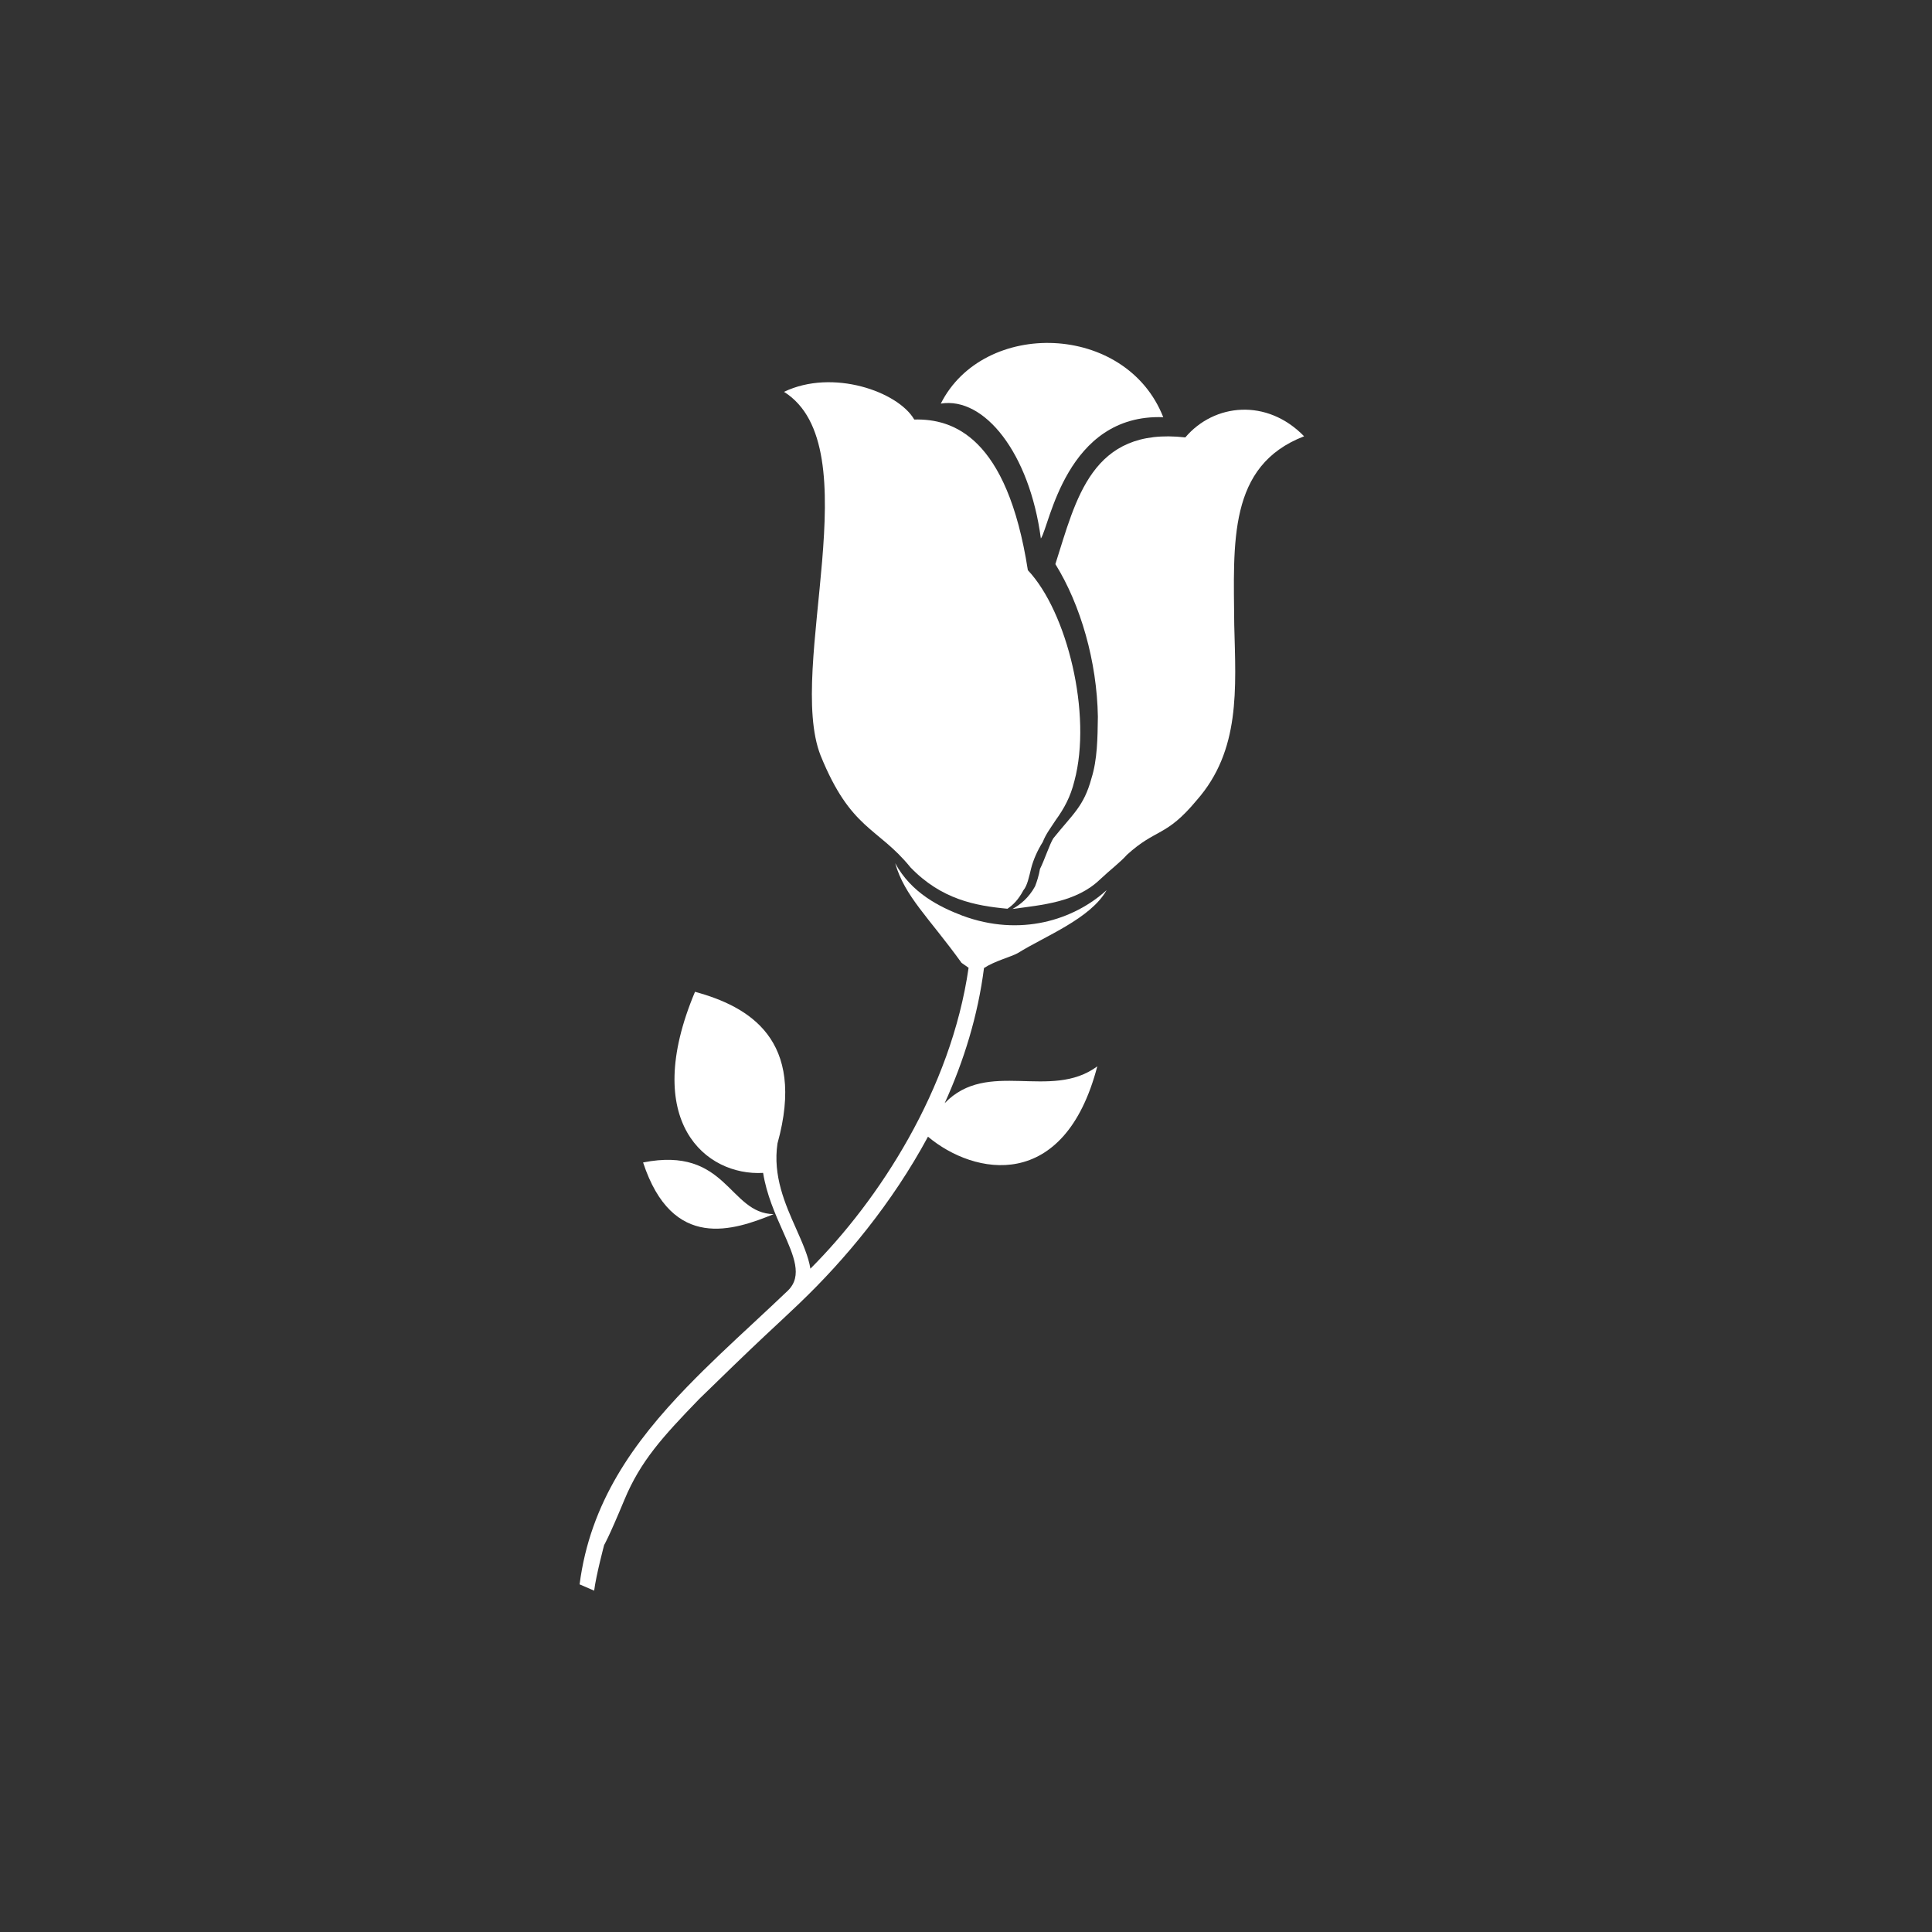 <?xml version="1.0" encoding="UTF-8"?> <svg xmlns="http://www.w3.org/2000/svg" width="400" height="400" viewBox="0 0 400 400" fill="none"><rect x="0" y="0" width="400" height="400" fill="#333333" stroke="none"/> <path fill-rule="evenodd" clip-rule="evenodd" d="M245.405 90.562C225.965 88.361 222.8 103.368 218.504 116.792C223.75 125.246 227.118 136.987 227.303 148.386C227.238 152.82 227.204 157.256 225.97 161.158C224.392 166.967 222.139 168.503 218.077 173.568C217.312 174.776 216.222 178.141 215.32 179.899C215.095 181.246 214.644 182.645 214.296 183.51C213.004 185.876 211.243 187.299 209.624 188.192C215.677 187.362 222.82 186.822 227.741 182.084C229.887 180.061 231.907 178.568 233.338 176.961C239.404 171.443 241.382 173.356 247.734 165.714C256.866 155.369 255.863 142.587 255.538 129.401C255.391 112.272 254.217 96.413 270 90.329C262.291 82.4 251.372 83.522 245.405 90.562" fill="white"></path> <path fill-rule="evenodd" clip-rule="evenodd" d="M215.5 111.491C217.29 109.007 220.683 85.636 240.839 86.377C233.133 66.769 203.63 66.004 194.784 83.561C203.798 82.091 213.152 93.801 215.5 111.491" fill="white"></path> <path fill-rule="evenodd" clip-rule="evenodd" d="M208.584 188.146C209.722 187.37 210.791 186.361 211.894 184.309C212.706 183.35 213.068 181.453 213.484 179.792C213.898 178.138 214.747 176.134 215.898 174.32C216.563 172.617 217.583 171.339 218.55 169.832C220.339 167.353 221.631 164.987 222.446 161.685C226.146 147.865 220.934 126.658 212.806 118.053C208.508 90.405 197.296 86.648 189.286 86.86C185.947 81.09 172.418 76.284 162.32 81.127C180.408 92.47 162.752 138.235 169.89 156.406C176.176 171.91 181.718 171.205 188.508 179.583C194.914 186.231 201.958 187.531 208.585 188.146" fill="white"></path> <path fill-rule="evenodd" clip-rule="evenodd" d="M199.24 189.574C194.544 187.777 188.693 184.902 185.336 178.713C187.309 185.603 192.29 189.926 199.079 199.346L200.536 200.365C196.912 225.581 181.942 248.51 167.784 262.667C167.386 260.136 166.149 257.372 164.802 254.327C162.573 249.327 159.965 243.452 160.972 236.728C166.967 215.158 155.002 208.389 143.897 205.336C132.58 232.218 146.138 243.512 157.995 242.836C158.708 247.317 160.498 251.345 162.104 254.95C164.357 260.026 166.2 264.153 163.155 267.177C160.754 269.468 158.336 271.724 155.928 273.959C151.237 278.316 146.62 282.616 142.326 287.06L142.315 287.066C131.15 298.608 122.18 311.094 120 328.027L123.011 329.327C123.443 326.012 125.081 319.877 125.081 319.877C125.081 319.877 125.953 318.515 129.284 310.499C132.617 302.479 137.239 297.432 144.695 289.718H144.689C148.358 286.13 155.509 279.205 158.268 276.645C160.681 274.391 163.118 272.127 165.537 269.821L165.597 269.756C174.894 260.867 184.695 249.123 192.129 235.34C201.703 243.374 220.344 246.948 227.181 220.778C217.504 227.924 204.492 219.159 195.585 228.403C199.539 219.698 202.463 210.315 203.726 200.418C206.027 198.929 209.253 198.141 210.736 197.323C216.39 193.791 225.759 190.227 229.11 184.297C222.333 190.46 211.25 194.035 199.241 189.574" fill="white"></path> <path fill-rule="evenodd" clip-rule="evenodd" d="M160.178 251.377C150.847 251.227 150.551 237.237 133.144 240.675C139.22 259.12 151.921 254.739 160.178 251.377Z" fill="white"></path> </svg> 